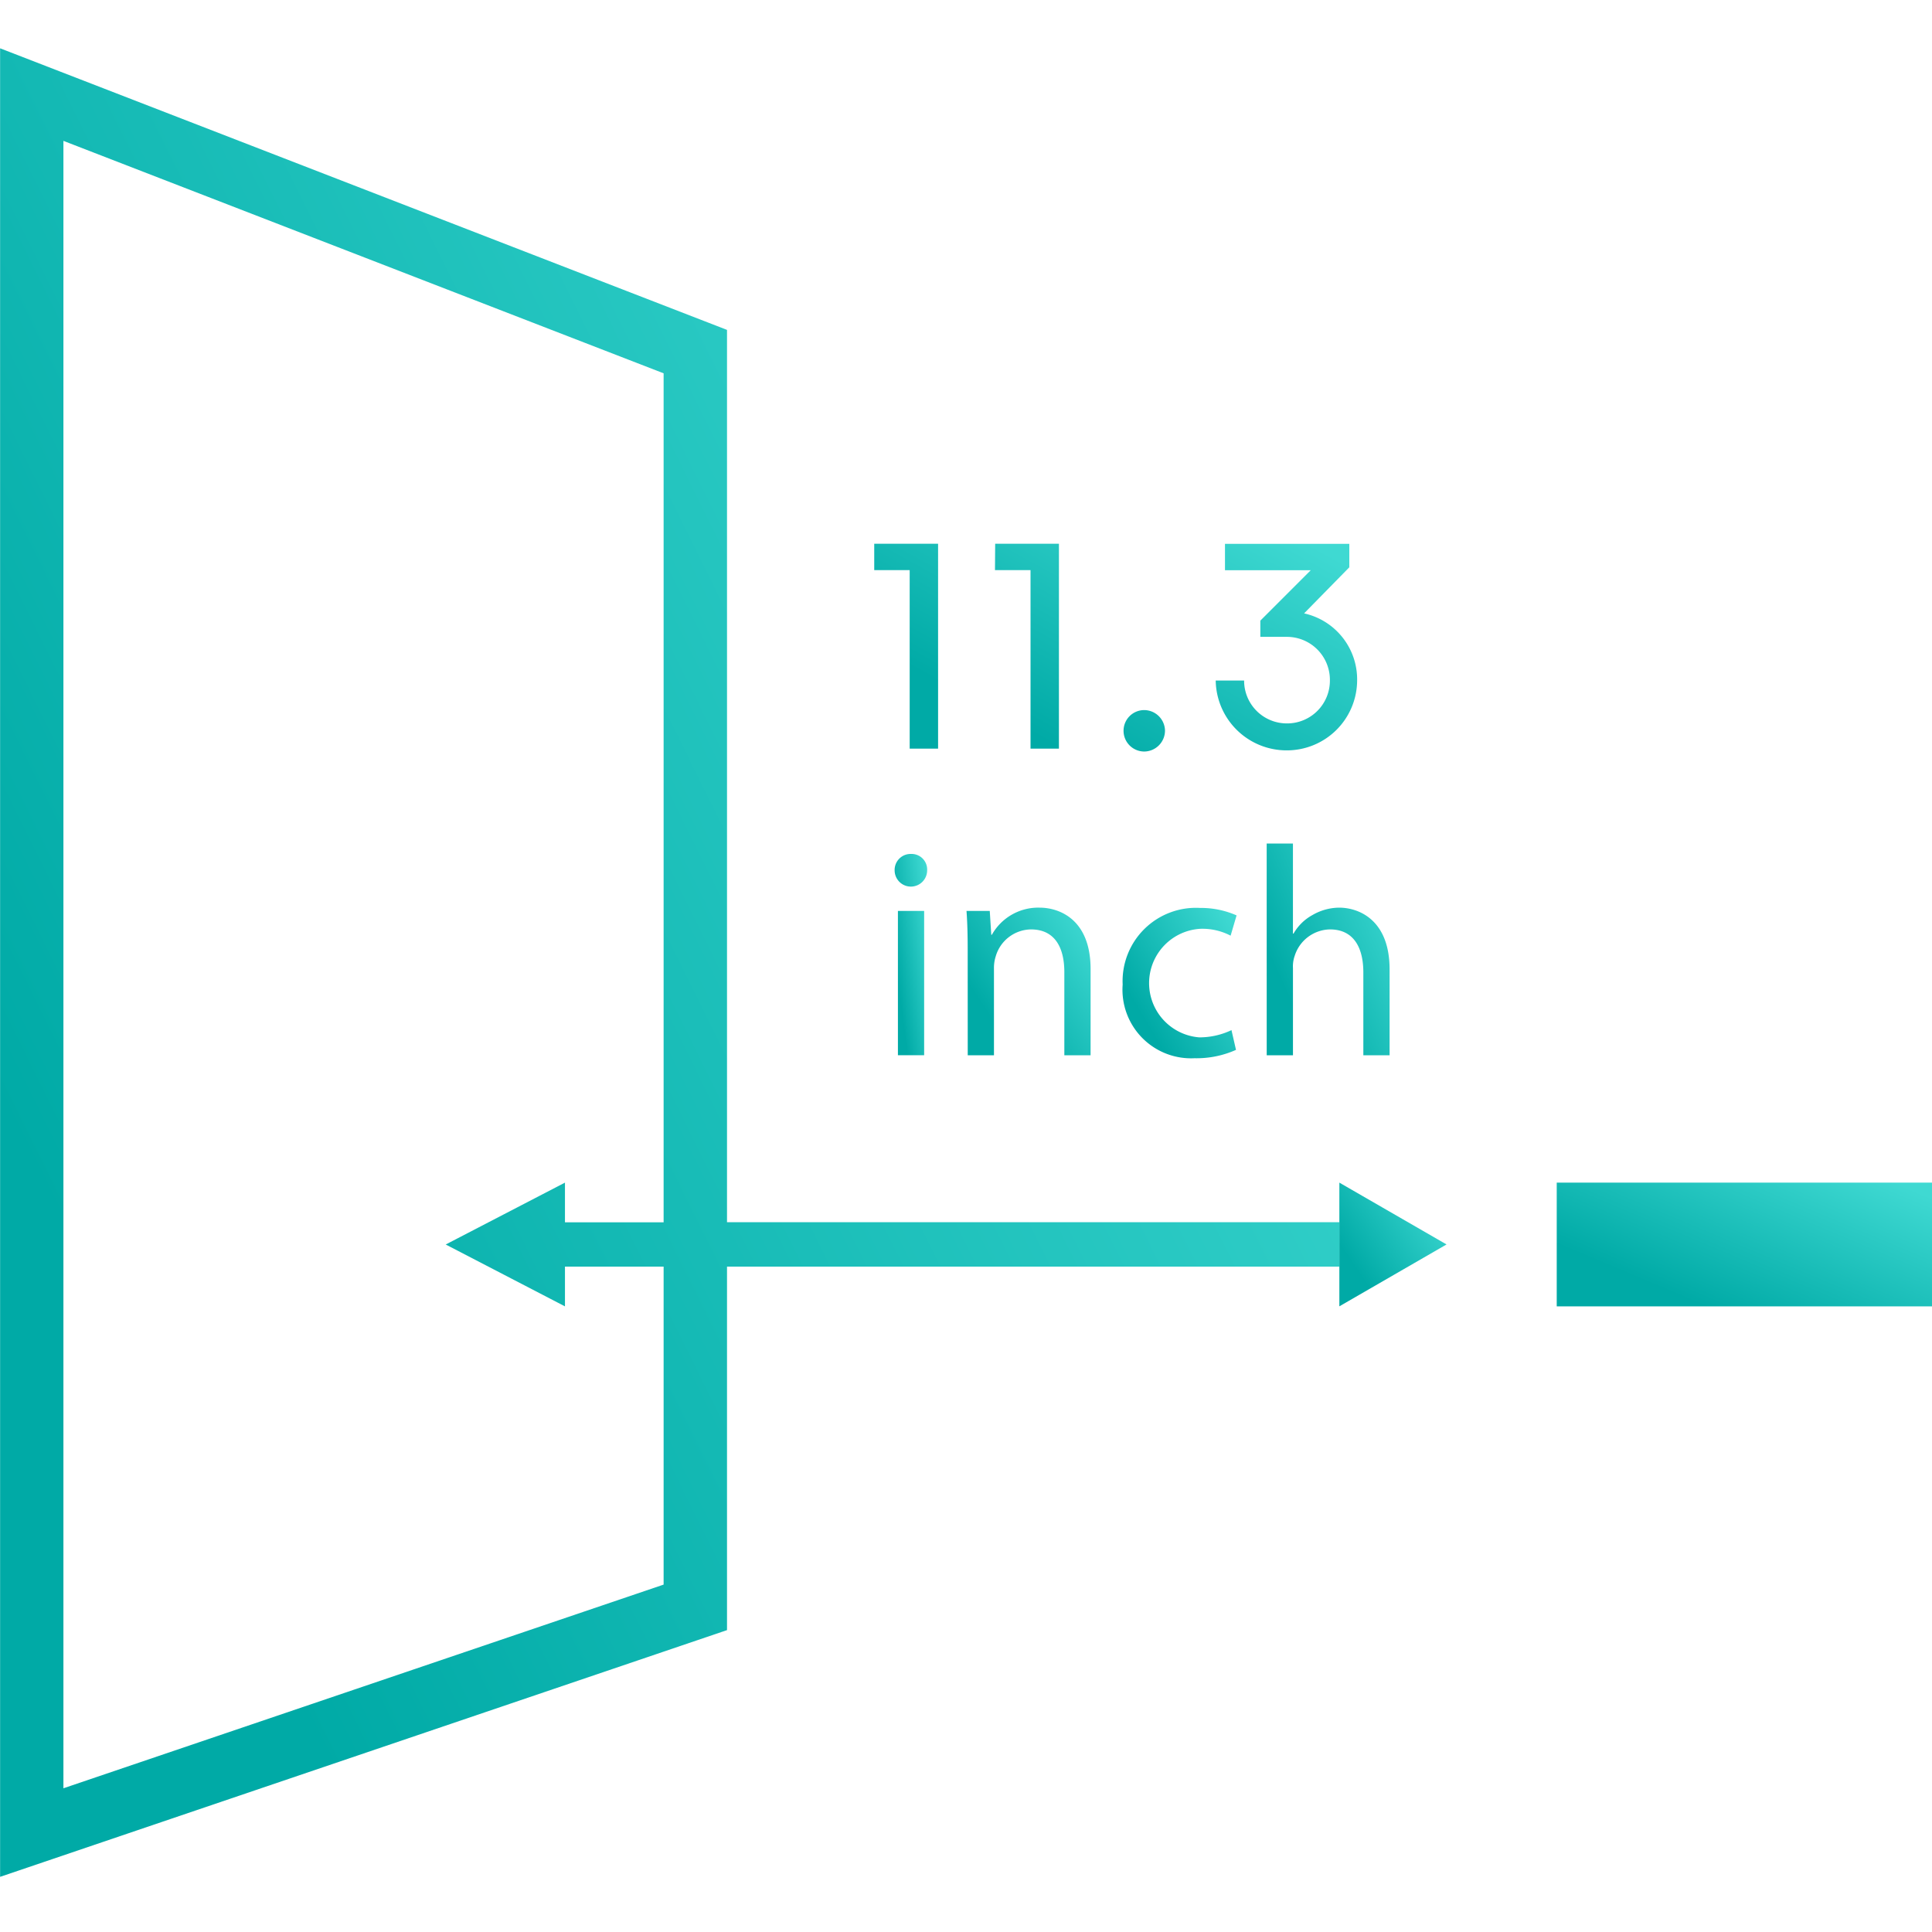 <svg xmlns="http://www.w3.org/2000/svg" xmlns:xlink="http://www.w3.org/1999/xlink" width="80" height="80" viewBox="0 0 80 80">
  <defs>
    <linearGradient id="linear-gradient" y1="0.5" x2="0.804" y2="-0.13" gradientUnits="objectBoundingBox">
      <stop offset="0" stop-color="#00aaa6"/>
      <stop offset="1" stop-color="#3fd9d2"/>
    </linearGradient>
    <clipPath id="clip-Icon2">
      <rect width="80" height="80"/>
    </clipPath>
  </defs>
  <g id="Icon2" clip-path="url(#clip-Icon2)">
    <g id="Group_2593" data-name="Group 2593" transform="translate(-965.983 -196.994)">
      <g id="Group_2588" data-name="Group 2588" transform="translate(965.983 198.994)">
        <path id="Path_11457" data-name="Path 11457" d="M998.335,218.713l-30.1-11.66v75.716l30.1-10.216V257.5h25.356v-1.838H998.335Zm-2.625,36.953h-4.085v-1.643l-4.938,2.562,4.938,2.562V257.5h4.085v13.168l-24.853,8.434V210.886l24.853,9.625Z" transform="translate(-968.231 -207.053)" stroke="rgba(0,0,0,0)" stroke-miterlimit="10" stroke-width="1" fill="url(#linear-gradient)"/>
        <path id="Path_11458" data-name="Path 11458" d="M1100.505,319.078V324.2l4.438-2.562Z" transform="translate(-1045.045 -272.108)" stroke="rgba(0,0,0,0)" stroke-miterlimit="10" stroke-width="1" fill="url(#linear-gradient)"/>
      </g>
      <g id="Group_2589" data-name="Group 2589" transform="translate(1003.028 220.085)">
        <path id="Path_11463" data-name="Path 11463" d="M1057.931,287.3a.673.673,0,0,1-1.346,0,.662.662,0,0,1,.679-.679A.645.645,0,0,1,1057.931,287.3Zm-1.21,7.656V288.98h1.086v5.976Z" transform="translate(-1056.585 -274.352)" stroke="rgba(0,0,0,0)" stroke-miterlimit="10" stroke-width="1" fill="url(#linear-gradient)"/>
        <path id="Path_11464" data-name="Path 11464" d="M1063.731,293.676c0-.617-.013-1.123-.049-1.618h.963l.062.988h.025a2.2,2.2,0,0,1,1.976-1.123c.827,0,2.112.493,2.112,2.543v3.569h-1.087V294.59c0-.963-.358-1.766-1.383-1.766a1.544,1.544,0,0,0-1.457,1.111,1.56,1.56,0,0,0-.074.507v3.593h-1.086Z" transform="translate(-1060.706 -277.43)" stroke="rgba(0,0,0,0)" stroke-miterlimit="10" stroke-width="1" fill="url(#linear-gradient)"/>
        <path id="Path_11465" data-name="Path 11465" d="M1083.8,297.829a4,4,0,0,1-1.717.346,2.84,2.84,0,0,1-2.976-3.05,3.037,3.037,0,0,1,3.21-3.173,3.637,3.637,0,0,1,1.507.309l-.247.839a2.523,2.523,0,0,0-1.26-.284,2.253,2.253,0,0,0-.037,4.495,3.085,3.085,0,0,0,1.333-.3Z" transform="translate(-1069.665 -277.447)" stroke="rgba(0,0,0,0)" stroke-miterlimit="10" stroke-width="1" fill="url(#linear-gradient)"/>
        <path id="Path_11466" data-name="Path 11466" d="M1093.329,285.591h1.087v3.729h.025a2.014,2.014,0,0,1,.778-.765,2.236,2.236,0,0,1,1.112-.309c.8,0,2.087.494,2.087,2.556v3.556h-1.087v-3.433c0-.964-.358-1.778-1.383-1.778a1.561,1.561,0,0,0-1.457,1.087,1.315,1.315,0,0,0-.074.518v3.606h-1.087Z" transform="translate(-1077.923 -273.753)" stroke="rgba(0,0,0,0)" stroke-miterlimit="10" stroke-width="1" fill="url(#linear-gradient)"/>
        <path id="Path_11530" data-name="Path 11530" d="M.2-7.392H1.668V0H2.844V-8.484H.2Zm5,0H6.672V0H7.848V-8.484H5.208ZM11.376.12a.868.868,0,0,0,.864-.864.866.866,0,0,0-.864-.852.855.855,0,0,0-.852.852A.858.858,0,0,0,11.376.12ZM18-5.6l1.872-1.908v-.972H14.724v1.092h3.552L16.188-5.3v.672H17.28a1.78,1.78,0,0,1,1.788,1.8A1.77,1.77,0,0,1,17.28-1.044,1.769,1.769,0,0,1,15.516-2.82H14.34A2.935,2.935,0,0,0,17.28.072a2.909,2.909,0,0,0,2.916-2.9A2.8,2.8,0,0,0,18-5.6Z" transform="translate(-1.045 7.908)" stroke="rgba(0,0,0,0)" stroke-miterlimit="10" stroke-width="1" fill="url(#linear-gradient)"/>
      </g>
      <rect id="Rectangle_1891" data-name="Rectangle 1891" width="15.539" height="5.124" transform="translate(1030.444 245.964)" stroke="rgba(0,0,0,0)" stroke-miterlimit="10" stroke-width="1" fill="url(#linear-gradient)"/>
    </g>
  </g>
</svg>
